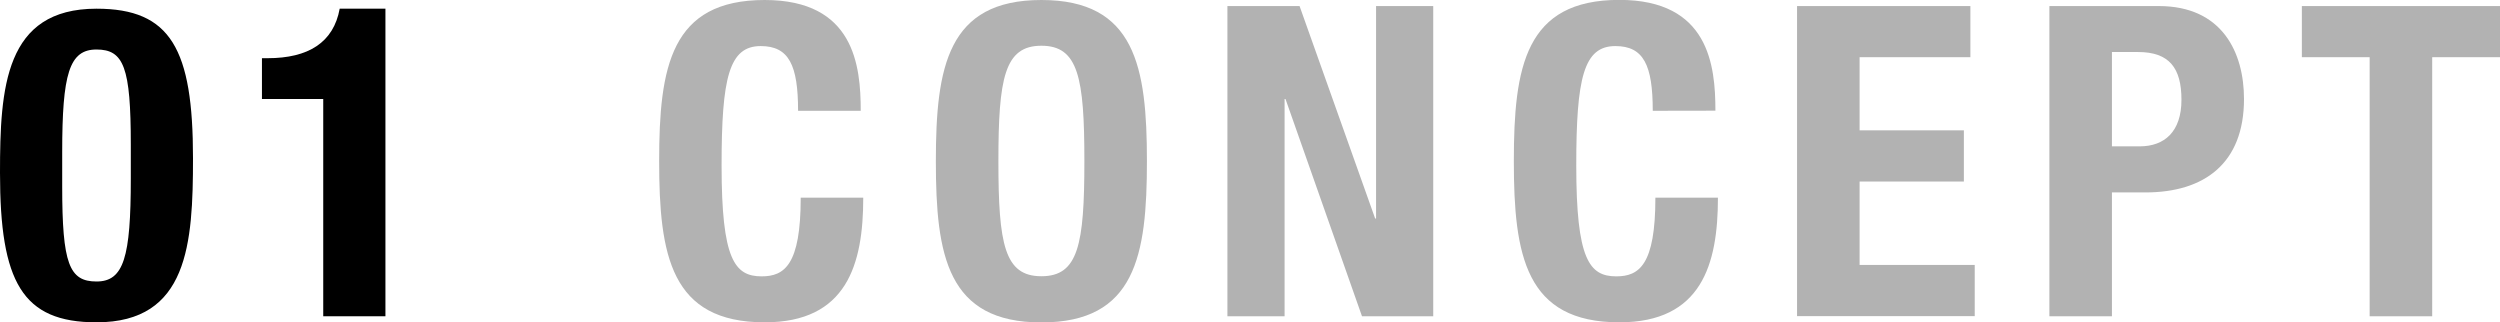 <svg xmlns="http://www.w3.org/2000/svg" viewBox="0 0 218.65 28.19"><defs><style>.cls-1{fill:#b2b2b2;}</style></defs><title>title</title><g id="レイヤー_2" data-name="レイヤー 2"><g id="_レイヤー_" data-name="&lt;レイヤー&gt;"><path d="M8.44.76c6.5,0,8.44,3.53,8.44,13.07,0,7.48-.42,14.36-8.44,14.36C1.94,28.19,0,24.66,0,15.12,0,7.67.42.76,8.44.76Zm-3,15.54c0,6.76.61,8.32,3,8.32s3-2.13,3-9V12.65c0-6.76-.61-8.32-3-8.32s-3,2.13-3,9Z"/><path d="M28.27,27.66v-19H22.91V5.09h.49c3.57,0,5.77-1.37,6.31-4.33h4v26.9Z"/><path class="cls-1" d="M69.8,9.69c0-4-.8-5.66-3.27-5.66-2.77,0-3.42,2.77-3.42,10.45,0,8.21,1.14,9.69,3.5,9.69,2,0,3.42-1,3.42-6.88H75.5c0,5.85-1.44,10.9-8.62,10.9-8.21,0-9.23-5.85-9.23-14.1S58.67,0,66.88,0c7.83,0,8.4,5.74,8.4,9.69Z"/><path class="cls-1" d="M91.08,0c8.21,0,9.23,5.85,9.23,14.1s-1,14.1-9.23,14.1-9.23-5.85-9.23-14.1S82.88,0,91.08,0Zm0,24.16c3.23,0,3.76-2.77,3.76-10.07S94.31,4,91.08,4,87.32,6.84,87.32,14.1,87.85,24.16,91.08,24.16Z"/><path class="cls-1" d="M113.66.53l6.61,18.58h.08V.53h5V27.66h-6.23l-6.69-19h-.08v19h-5V.53Z"/><path class="cls-1" d="M144.55,9.69c0-4-.8-5.66-3.27-5.66-2.77,0-3.42,2.77-3.42,10.45,0,8.21,1.14,9.69,3.5,9.69,2,0,3.42-1,3.42-6.88h5.47c0,5.85-1.44,10.9-8.62,10.9-8.21,0-9.23-5.85-9.23-14.1s1-14.1,9.23-14.1c7.83,0,8.4,5.74,8.4,9.69Z"/><path class="cls-1" d="M172.33.53V5h-9.69V11.4h9.12v4.48h-9.12v7.29h10.07v4.48H157.17V.53Z"/><path class="cls-1" d="M179.24.53h9.57c5.55,0,7.45,4.07,7.45,8.13,0,5.62-3.46,8.17-8.62,8.17h-2.93V27.66h-5.47Zm5.47,12.27h2.43c2.17,0,3.65-1.29,3.65-4.07s-1.06-4.18-3.8-4.18h-2.28Z"/><path class="cls-1" d="M218.65.53V5h-5.93V27.66h-5.47V5h-5.93V.53Z"/></g></g></svg>